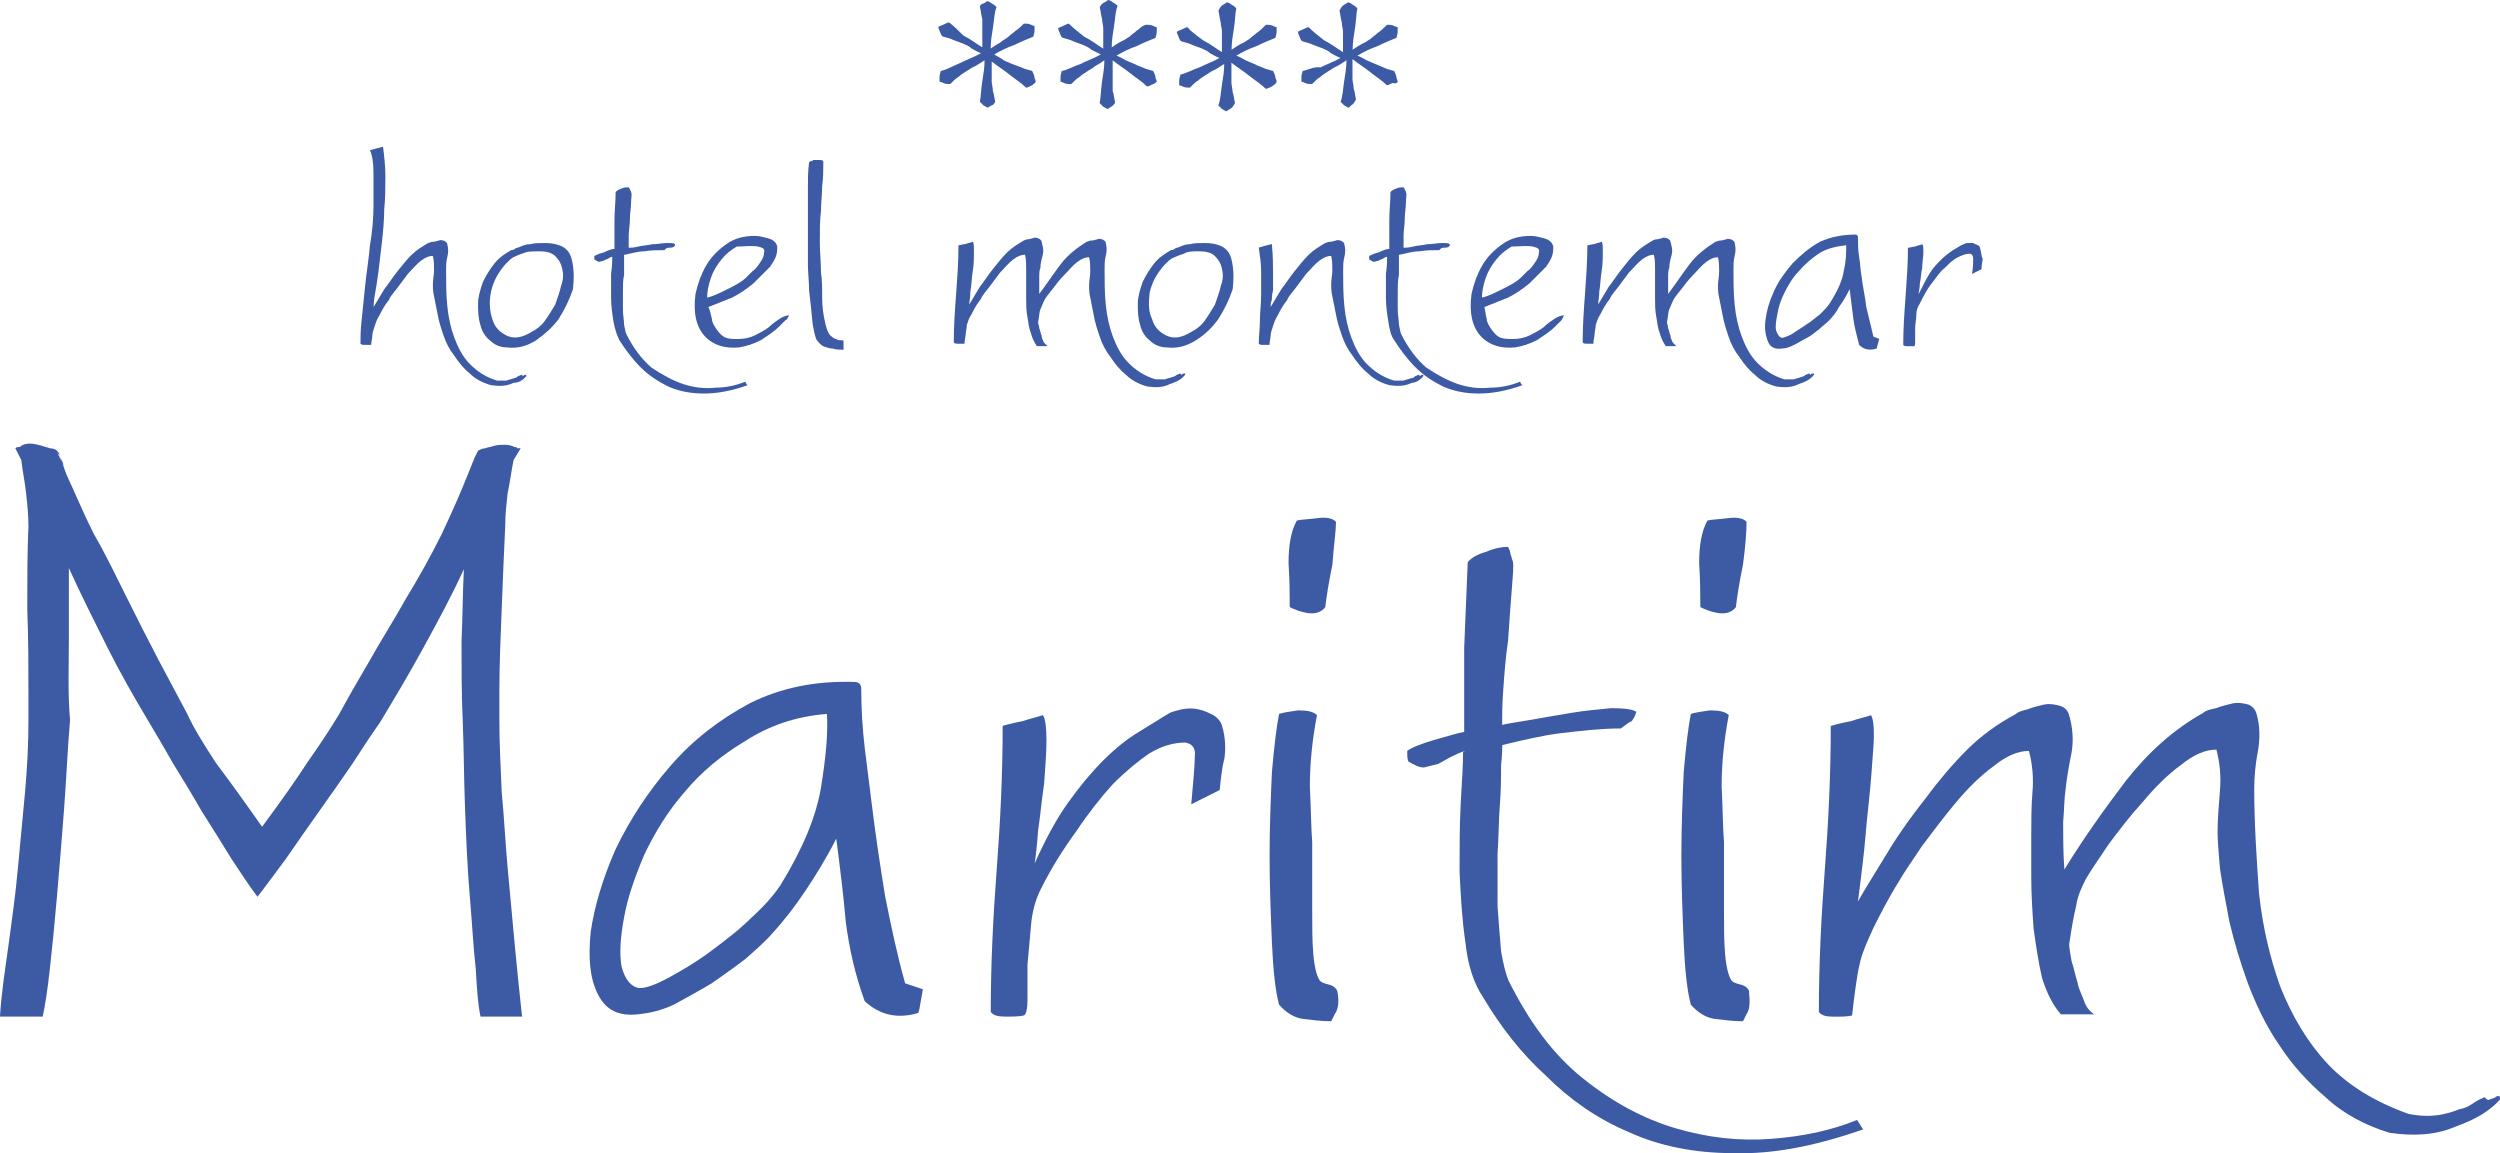 <svg xmlns="http://www.w3.org/2000/svg" id="Laag_1" viewBox="26.46 107.42 319.1 147.2"><path d="m34.62,166.91l-.91-1.82c.45.61.76,1.21.91,1.82m58.46,70.12c-.3-2.73-.61-5.76-.91-8.94-.3-3.33-.61-6.51-.91-9.84-.3-3.33-.45-6.51-.76-9.69-.15-3.33-.3-6.36-.3-9.24v-3.79c0-3.18.15-6.66.3-10.45.15-3.94.3-7.42.45-10.6,0-1.36.15-2.73.3-4.09.3-1.36.45-2.73.76-4.24l.91-1.51h-.45c0-.15-.15-.15-.3-.15-.3-.15-.76-.3-1.21-.3s-.91,0-1.51.15c-.3.15-.76.15-1.06.3-.3,0-.61.15-.91.3l-.45.91-.91,2.27c-.91,2.27-1.97,4.7-3.33,7.57-1.36,2.73-2.88,5.45-4.54,8.18-1.51,2.73-3.18,5.3-4.7,8.03-1.51,2.57-2.73,4.7-3.79,6.66-.91,1.51-2.27,3.63-4.09,6.21-1.67,2.57-3.63,5.3-5.76,8.18-2.12-3.03-4.09-5.76-5.91-8.18-1.67-2.57-2.88-4.54-3.63-6.21-1.06-1.97-2.27-4.24-3.63-6.82s-2.73-5.3-4.09-8.03-2.73-5.6-4.24-8.18c-1.36-2.73-2.42-5.3-3.48-7.57l-.76-2.12c-.15-.15-.15-.3-.15-.45s-.15-.3-.3-.45-.45-.3-.91-.3c-.3-.15-.61-.15-.91-.3-.61-.15-1.06-.3-1.67-.3-.45,0-.91.15-1.06.3-.15.15-.3.15-.45.15,0,0-.15,0-.3.15l.76,1.51c.15,1.36.45,2.73.61,4.24.15,1.36.3,2.73.3,4.24-.15,3.18-.15,6.66-.15,10.6.15,3.79.15,7.27.15,10.45v3.79c0,2.88-.15,5.91-.45,9.24-.3,3.18-.61,6.36-.91,9.69-.3,3.33-.76,6.51-1.21,9.84-.45,3.18-.91,6.21-1.06,8.94h5.45c.3-1.36.61-3.33.91-6.06s.61-5.76.91-9.24c.3-3.48.61-7.27.91-11.21s.45-7.72.76-11.36c-.3-3.48-.15-6.82-.15-10.15v-9.24c1.51,3.33,3.18,6.66,4.85,10,1.67,3.33,3.48,6.51,5.3,9.54.91,1.51,1.97,3.33,3.18,5.45,1.21,1.97,2.42,3.94,3.63,6.06,1.36,2.12,2.57,4.09,3.79,6.06,1.21,1.82,2.27,3.48,3.33,4.85,1.06-1.36,2.27-3.03,3.63-4.85,1.36-1.97,2.73-3.94,4.24-6.06s2.88-4.09,4.24-6.06c1.36-2.12,2.57-3.94,3.63-5.45,1.82-3.03,3.63-6.06,5.45-9.39,1.82-3.33,3.63-6.66,5.15-10-.15,2.88-.15,5.91-.3,9.24,0,3.33,0,6.66.15,10,.15,3.63.15,7.42.3,11.36.15,3.94.3,7.57.61,11.21.3,3.48.45,6.51.76,9.24.15,2.73.3,4.7.61,6.06h5.3v-.15Z" style="fill:#3d5aa4;"/><path d="m132.01,198.56c.15,2.57-.15,5.6-.76,9.39-.61,3.63-2.27,7.72-5.15,12.42-.91,1.36-2.12,2.73-3.79,4.24-1.51,1.51-3.33,2.88-5.15,4.24s-3.63,2.42-5.3,3.33-2.88,1.36-3.79,1.36c-1.06-.15-1.82-1.06-2.27-2.73-.3-1.67-.15-3.79.3-6.21.45-2.57,1.36-5.15,2.57-8.03,1.36-2.88,3.03-5.6,5.15-8.03,2.12-2.57,4.7-4.7,7.72-6.51,3.03-1.97,6.51-3.18,10.45-3.48m12.27,35.14l-2.27-.76c-1.06-3.79-1.82-7.42-2.57-11.21-.61-3.79-1.21-7.72-1.67-11.51-.3-2.42-.61-4.85-.91-7.27-.3-2.57-.45-5-.45-7.57,0-.61-.3-.91-.91-.91-5-.15-9.39.76-13.33,2.73-3.94,2.12-7.27,4.7-10.15,8.03-2.88,3.33-5.15,6.82-6.97,10.6-1.67,3.79-2.73,7.42-3.18,10.6-.3,3.18-.15,5.76.91,7.88s2.73,2.88,5.3,2.57c1.36-.15,2.73-.45,4.39-1.21,1.67-.91,3.33-1.82,4.85-2.73,1.51-1.06,3.03-2.12,4.39-3.18,1.36-1.21,2.57-2.27,3.33-3.18,1.67-1.82,3.03-3.63,4.24-5.45s2.57-3.94,3.94-6.66c.45,3.48.91,7.12,1.21,10.6.45,3.48,1.21,6.82,2.42,10.15,1.97,1.82,4.24,2.27,6.82,1.51l.15-.45.45-2.57Z" style="fill:#3d5aa4;"/><path d="m182.44,200.08c-.15-.61-.61-1.06-1.06-1.36-.61-.3-1.21-.61-1.97-.76-.61-.15-1.36-.15-2.12,0-.61.15-1.21.3-1.51.45-1.06.61-2.42,1.51-3.94,2.42s-3.03,2.12-4.54,3.63c-1.51,1.51-3.03,3.33-4.54,5.45s-2.88,4.7-4.24,7.72c.15-.91.3-2.27.45-4.24.3-1.97.45-3.94.76-5.91.15-2.12.3-3.94.3-5.6s-.15-2.73-.45-3.18c-.91.3-1.67.45-2.57.76-.76.15-1.51.3-2.57.61,0,6.21-.3,12.27-.76,18.33-.45,5.91-.76,11.96-.76,18.17.3.45.91.61,1.82.61,1.06,0,1.82,0,2.42-.15.3-.15.45-.91.45-2.12v-4.39c.15-1.67.3-3.33.45-5,.15-1.82.61-3.33,1.21-4.54,1.36-2.73,2.88-5.15,4.54-7.42,1.51-2.27,3.18-4.39,4.7-6.06,1.67-1.67,3.33-3.03,4.7-3.94,1.51-.91,3.03-1.36,4.54-1.36.91.15,1.36.76,1.21,1.82,0,.91-.15,2.88-.45,6.06l3.63-1.82c.15-1.51.3-2.88.61-4.09.15-1.06.15-2.57-.3-4.09" style="fill:#3d5aa4;"/><path d="m197.13,233.85c-.15-.3-.45-.61-1.06-.76-.61-.15-1.06-.3-1.21-.61-.3-.45-.61-1.51-.76-3.18s-.15-3.48-.15-5.45v-8.94c-.15-1.82-.15-4.24-.3-7.12,0-2.88.3-5.91.91-9.09-.45-.45-1.21-.61-2.42-.61-1.06.15-1.97.3-2.42.45-.3,1.51-.61,3.94-.91,7.42-.15,3.33-.3,6.97-.3,10.75s.15,7.42.3,11.06c.15,3.48.45,6.21.91,7.88.91,1.06,1.97,1.67,3.03,1.82,1.21.15,2.42.3,3.63.3,0,0,.15-.3.45-.91.45-.61.61-1.67.3-3.03m-.15-59.82c-.45-.45-1.21-.61-2.42-.45-1.06.15-1.97.15-2.57.3-.76,1.36-1.06,3.18-1.06,5.45.15,2.27.15,4.09.15,5.6.61.3,1.36.61,2.27.76,1.06.15,1.82-.15,2.27-.76.15-1.36.45-3.18.91-5.45.15-2.27.45-4.09.45-5.45" style="fill:#3d5aa4;"/><path d="m235.3,198.26c-.45-.3-1.51-.45-3.18-.45-1.51.15-3.33.3-5.15.61s-3.63.61-5.3.91c-1.67.3-2.88.45-3.48.61,0-1.06,0-2.57.15-4.54.15-2.12.3-4.09.61-6.21.15-2.27.3-4.24.45-6.21.15-1.97.3-3.33.15-3.94-.15-.3-.15-.61-.3-.91,0-.3-.15-.61-.3-.91-.76,0-1.67.15-2.73.61-1.06.3-1.97.76-2.42,1.36-.15,3.79-.3,7.42-.45,10.9v10.75c-.91.15-2.27.61-3.94,1.06-1.51.45-2.73.91-3.33,1.36,0,.61,0,1.06.15,1.36.76.45,1.36.76,1.97.76.61-.15,1.21-.3,1.82-.45.61-.3,1.06-.61,1.67-.91s1.21-.61,1.82-.76l-.3.15c0,1.51-.15,3.79-.3,6.51s-.15,5.6-.15,8.78c.15,3.03.3,6.06.76,9.09.3,2.88,1.06,5.15,2.27,6.97,2.27,3.79,4.85,7.12,8.03,10,3.03,3.03,6.51,5.45,10.45,7.12,3.94,1.82,8.48,2.73,13.48,2.73,5,.15,10.45-.91,16.51-3.03l.15.15q.15.15,0,0c-.15-.15-.45-.61-.91-1.36-3.33,1.36-6.97,2.12-11.06,2.42-3.94.3-8.03-.15-12.12-1.36s-8.03-3.33-11.81-6.36-6.82-7.12-9.54-12.57c-.3-.76-.61-1.97-.91-3.63-.15-1.82-.3-3.63-.45-5.76v-6.66c.15-2.27.15-4.54.3-6.36.15-1.97.15-3.63.15-5,.15-1.36.15-2.27.15-2.57,2.57-.61,5-1.21,7.42-1.51,2.57-.3,5.15-.61,7.72-.61.45-.3.91-.76,1.36-.91.15-.15.45-.61.61-1.21" style="fill:#3d5aa4;"/><path d="m249.69,233.85c-.15-.3-.45-.61-1.06-.76s-1.06-.3-1.21-.61c-.3-.45-.61-1.51-.76-3.18s-.15-3.48-.15-5.45v-8.94c-.15-1.82-.15-4.24-.3-7.12,0-2.88.3-5.91.91-9.09-.45-.45-1.21-.61-2.42-.61-1.06.15-1.97.3-2.42.45-.3,1.51-.61,3.94-.91,7.42-.15,3.33-.3,6.97-.3,10.75s.15,7.42.3,11.06c.15,3.48.45,6.21.91,7.88.91,1.06,1.97,1.67,3.03,1.82,1.21.15,2.42.3,3.63.3,0,0,.15-.3.45-.91.45-.61.45-1.67.3-3.03m-.3-59.82c-.45-.45-1.21-.61-2.42-.45-1.06.15-1.97.15-2.57.3-.76,1.36-1.06,3.18-1.06,5.45.15,2.27.15,4.09.15,5.6.61.3,1.36.61,2.27.76,1.06.15,1.82-.15,2.27-.76.15-1.36.45-3.18.91-5.45.3-2.27.45-4.09.45-5.45" style="fill:#3d5aa4;"/><path d="m292.7,219.61c.61-1.06,1.67-2.57,2.88-4.39,1.36-1.82,2.73-3.63,4.39-5.45,1.51-1.82,3.18-3.48,4.85-4.7,1.67-1.36,3.18-1.97,4.54-1.97.45,1.67.61,3.48.45,5.3-.15,1.82-.3,3.63-.3,5.3,0,1.06.15,2.57.3,4.54.3,2.12.76,4.39,1.21,6.82.61,2.57,1.36,5.15,2.42,8.03,1.06,2.73,2.27,5.3,3.94,7.72,1.67,2.57,3.63,4.7,5.91,6.66,2.27,2.12,5.15,3.63,8.18,4.54,3.03.45,5.91.3,8.33-.76,2.57-.91,4.39-1.97,5.76-3.48,0-.3,0-.45-.15-.45s-.3,0-.45.15-.45.15-.76.3c-.15.15-.3,0-.61-.3-.3.15-.76.3-1.21.61-.45.3-1.06.76-1.97.91-.76.3-1.67.61-2.73.76s-2.27.15-3.79-.15c-4.24-1.51-7.72-3.63-10.3-6.36-2.57-2.73-4.54-6.06-6.06-9.84-1.36-3.79-2.27-7.72-2.73-11.96-.3-4.39-.61-8.78-.61-13.33,0-1.51.15-3.18.45-4.7.3-1.67.3-3.33-.15-4.85-.15-.61-.61-1.06-1.06-1.21-.61-.15-1.21-.3-1.97-.15-.61.15-1.36.3-2.12.61-.76.15-1.36.3-1.67.61-3.79,2.12-6.97,5-9.84,8.63-2.88,3.79-5.45,7.42-7.88,11.36-.15-2.27-.15-4.24-.15-6.06.15-1.82.15-3.18.3-4.09.15-1.51.45-3.18.76-4.7.3-1.67.15-3.33-.3-4.85-.15-.61-.61-1.06-1.21-1.21-.61-.15-1.21-.3-1.97-.15-.61.15-1.36.3-2.12.61-.61.15-1.21.3-1.51.61-2.27,1.21-4.39,2.73-6.21,4.54-1.82,1.82-3.63,3.94-5.3,6.21-1.67,2.12-3.33,4.39-4.7,6.66-1.36,2.27-2.73,4.39-3.94,6.51.15-.91.3-2.42.61-4.85s.45-5,.76-7.57c.3-2.73.45-5.15.61-7.27.15-2.27,0-3.63-.3-4.09-.91.3-1.67.45-2.57.76-.76.15-1.51.3-2.57.61,0,6.21-.3,12.27-.76,18.33-.45,5.91-.76,11.96-.76,18.17.3.45.91.61,1.82.61,1.06,0,1.82,0,2.42-.15.15-1.36.3-2.57.45-3.63.15-1.06.3-2.12.61-3.33.3-1.21.91-2.57,1.67-4.24.76-1.51,1.82-3.63,3.33-6.06.61-1.06,1.67-2.57,2.88-4.39,1.36-1.82,2.73-3.63,4.24-5.45s3.18-3.48,4.85-4.7c1.67-1.36,3.18-1.97,4.54-1.97.45,1.67.61,3.48.45,5.3-.15,1.82-.15,3.63-.15,5.3v5.6c0,2.12.15,4.39.3,6.51.3,2.12.61,4.24,1.06,6.21.61,1.97,1.36,3.48,2.42,4.7h4.24c-.45-.3-.91-.76-1.21-1.51-.3-.91-.76-1.67-.91-2.57-.3-.91-.45-1.82-.76-2.73-.15-.91-.3-1.67-.3-2.12.3-2.12.61-3.79.91-5,.15-1.21.76-2.42,1.21-3.33" style="fill:#3d5aa4;"/><path d="m93.69,155.4h0l-.15-.15s-.15,0-.3.15c0,0-.15,0-.15-.15-.15,0-.3.15-.45.15-.15.15-.45.3-.61.3-.3.15-.61.15-.91.3h-1.21c-1.51-.45-2.57-1.21-3.48-2.12s-1.51-2.12-1.97-3.33c-.45-1.21-.76-2.57-.91-4.09s-.15-3.03-.15-4.54c0-.61,0-1.06.15-1.67s.15-1.06,0-1.67c0-.15-.15-.3-.45-.45-.15,0-.45-.15-.61,0-.15,0-.45.15-.76.15s-.45.15-.61.15c-.76.45-1.51.91-2.12,1.51s-1.21,1.36-1.82,2.12-1.06,1.51-1.67,2.27c-.45.76-.91,1.51-1.36,2.27h0c0-.15,0-.61.15-1.51.15-.76.3-1.82.45-2.88.15-1.21.3-2.42.45-3.79s.3-2.88.3-4.24c.15-1.51.15-2.88.15-4.24s-.15-2.57-.3-3.79c-.61.15-1.21.3-1.67.45.3.61.45,1.67.45,2.88v4.24c0,1.51-.15,3.33-.45,5-.15,1.82-.45,3.48-.61,5.15s-.3,3.03-.45,4.39c-.15,1.36-.15,2.27-.15,3.03.15.15.3.15.61.15h.76c0-.45.15-.91.15-1.21s.15-.76.3-1.21.3-.91.61-1.36c.3-.61.61-1.21,1.21-1.97.15-.45.61-.91,1.06-1.51s.91-1.21,1.36-1.82c.61-.61,1.06-1.21,1.67-1.67.61-.45,1.06-.61,1.51-.61.15.61.15,1.21.15,1.82s-.15,1.21-.15,1.82c0,.3,0,.91.15,1.51.15.76.3,1.51.45,2.27.15.91.45,1.82.76,2.73.3.91.76,1.82,1.36,2.57.61.91,1.21,1.67,1.97,2.27.76.76,1.67,1.21,2.73,1.51,1.06.15,1.97.15,2.88-.3.61,0,1.21-.3,1.67-.91" style="fill:#3d5aa4;"/><path d="m95.2,139.49c.91,0,1.67.15,2.12.61.45.45.76.91.91,1.67.15.61.15,1.36-.15,2.12-.15.76-.45,1.51-.76,2.42-.45.76-.91,1.51-1.36,2.12-.45.61-1.06,1.06-1.67,1.36-1.21.76-2.27.91-3.18.45-.91-.45-1.51-1.06-1.82-2.12-.3-.91-.45-2.12-.15-3.48s.91-2.42,1.82-3.48c.15-.15.3-.3.45-.45.15-.15.45-.45.91-.61.3-.15.76-.3,1.21-.45.3-.15,1.06-.15,1.67-.15m4.24,1.06c-.15-.76-.61-1.36-1.21-1.67-.61-.3-1.36-.45-2.12-.45s-1.51,0-1.97.15c-.45,0-.91.15-1.21.3s-.61.15-.76.3-.3.15-.45.15c-.76.45-1.51.91-2.12,1.67s-1.06,1.51-1.51,2.42c-.3.91-.61,1.82-.61,2.73s0,1.82.3,2.73c.15.76.61,1.51,1.21,1.97.61.61,1.36.91,2.27.91,1.21.15,2.42-.15,3.63-.91,1.06-.76,2.12-1.67,2.88-2.73.76-1.21,1.36-2.42,1.82-3.79.15-1.36.15-2.57-.15-3.79" style="fill:#3d5aa4;"/><path d="m112.62,138.59c-.15-.15-.45-.15-1.06-.15s-1.06.15-1.82.15c-.61.15-1.21.15-1.82.3s-.91.15-1.21.15v-1.51c0-.76.15-1.36.15-2.12s.15-1.51.15-2.12.15-1.06,0-1.36q0-.15-.15-.3,0-.15-.15-.3c-.3,0-.61,0-.91.15-.45.15-.61.3-.76.45,0,1.21-.15,2.42-.15,3.63v3.63c-.3,0-.76.15-1.36.45-.61.15-.91.3-1.21.45v.45c.3.15.45.3.61.3s.45-.15.61-.15c.15-.15.45-.15.61-.3.15-.15.45-.15.61-.3h-.15c0,.61,0,1.21-.15,2.27v3.03c0,1.06.15,2.12.3,3.03.15.91.45,1.82.76,2.42.76,1.21,1.67,2.42,2.73,3.48s2.27,1.82,3.48,2.42c1.36.61,2.88.91,4.54.91s3.48-.3,5.6-1.06h0s-.15-.15-.3-.45c-1.06.45-2.42.76-3.79.76-1.36.15-2.73,0-4.09-.45s-2.73-1.21-4.09-2.12c-1.21-1.06-2.27-2.42-3.18-4.24-.15-.3-.15-.61-.3-1.21,0-.61-.15-1.21-.15-1.97v-2.27c0-.76,0-1.51.15-2.12v-2.57c.91-.15,1.67-.45,2.57-.45.91-.15,1.67-.15,2.57-.15.15-.15.3-.3.45-.3.76,0,.91-.15.91-.45" style="fill:#3d5aa4;"/><path d="m123.22,138.89c.61.15.91.3.76.76,0,.45-.15.76-.45,1.21-.3.45-.61.91-1.06,1.21-.45.45-.61.61-.76.76-.61.61-1.51,1.06-2.42,1.51s-1.82.91-2.57,1.06c0-.76.15-1.51.45-2.42s.76-1.67,1.36-2.42,1.21-1.21,1.97-1.67c.91,0,1.82-.15,2.73,0m3.94,8.78c-.3,0-.76.15-1.21.45-.45.3-.91.61-1.36,1.06-.61.45-1.21.76-1.82,1.06-.61.3-1.36.45-2.12.45-.61,0-1.06,0-1.51-.15s-.76-.45-1.21-1.06c-.3-.45-.61-.91-.61-1.36-.15-.45-.15-.91-.45-1.51,1.06-.45,1.97-.76,3.03-1.21.91-.45,1.82-1.06,2.73-1.82.15-.15.45-.45.91-.91.45-.45.76-.76,1.21-1.21.3-.45.61-.91.76-1.36s.15-.91.15-1.21c-.15-.61-.61-.91-1.21-1.06s-1.06-.3-1.67-.3c-1.36,0-2.57.3-3.63,1.06s-1.97,1.67-2.57,2.73c-.61,1.06-1.06,2.27-1.36,3.63-.15,1.21-.15,2.42.15,3.48.3,1.06.91,1.97,1.82,2.57.91.61,2.12.91,3.63.76.91-.15,1.82-.45,2.73-.91.91-.61,1.67-1.06,2.42-1.82.3-.3.45-.45.76-.76.15,0,.3-.3.45-.61" style="fill:#3d5aa4;"/><path d="m134.13,152.06v-1.06c0-.15-.15-.15-.3-.15s-.45,0-.61-.15c-.15,0-.45-.15-.76-.45-.3-.3-.45-.76-.61-1.36-.3-1.21-.45-2.27-.45-3.48s0-2.27-.15-3.18c0-1.36-.15-2.73-.15-3.94,0-1.36,0-2.73.15-3.94,0-1.06.15-2.12.15-3.18.15-1.06.15-2.12.15-3.18-.15-.15-.3-.15-.61-.15h-.61c-.15,0-.15.15-.3.15s-.15,0-.3.15c-.15,1.06-.15,2.27-.15,3.33v9.69c0,1.06.15,2.12.15,3.33.15,1.21.3,2.57.45,4.24.15.91.3,1.51.45,1.97.3.45.61.76.91.91.45.15.76.3,1.21.3.45.15.91.15,1.36.15" style="fill:#3d5aa4;"/><path d="m159.72,145.86c.15-.45.61-.91,1.06-1.51.45-.61.91-1.21,1.51-1.82.61-.61,1.06-1.21,1.67-1.67.61-.45,1.06-.61,1.51-.61.15.61.15,1.21.15,1.82s-.15,1.21-.15,1.82c0,.3,0,.91.15,1.51.15.76.3,1.51.45,2.27.15.91.45,1.82.76,2.73.3.91.76,1.82,1.36,2.57.61.91,1.21,1.67,1.97,2.27.76.76,1.67,1.21,2.73,1.51,1.06.15,1.97.15,2.88-.3.91-.3,1.51-.61,1.97-1.21v-.15h-.15s-.15,0-.3.15c0,0-.15,0-.15-.15-.15,0-.3.15-.45.15-.15.15-.45.3-.61.3-.3.15-.61.15-.91.3h-1.21c-1.51-.45-2.57-1.21-3.48-2.12-.91-.91-1.51-2.12-1.97-3.33-.45-1.21-.76-2.57-.91-4.09s-.15-3.03-.15-4.54c0-.61,0-1.06.15-1.67s.15-1.06,0-1.67c0-.15-.15-.3-.45-.45-.15,0-.45-.15-.61,0-.15,0-.45.15-.76.15s-.45.15-.61.15c-1.21.76-2.42,1.67-3.33,2.88s-1.82,2.57-2.73,3.79v-1.97c0-.61,0-1.06.15-1.36,0-.61.15-1.06.3-1.67s0-1.06-.15-1.67c0-.15-.15-.3-.45-.45-.15,0-.45-.15-.61,0-.15,0-.45.15-.76.15-.15,0-.45.15-.45.15-.76.45-1.51.91-2.12,1.51s-1.21,1.36-1.82,2.12c-.61.76-1.06,1.51-1.67,2.27-.45.76-.91,1.51-1.36,2.27,0-.3.15-.91.15-1.67.15-.76.15-1.67.3-2.57s.15-1.67.15-2.42,0-1.21-.15-1.36c-.3.15-.61.15-.91.3-.3,0-.61.15-.91.15,0,2.12-.15,4.09-.3,6.21-.15,1.97-.3,4.09-.3,6.21.15.15.3.15.61.15h.76c0-.45.15-.91.15-1.21s.15-.76.15-1.21c.15-.45.3-.91.61-1.36.3-.61.61-1.21,1.21-1.97.15-.45.61-.91,1.06-1.51.45-.61.91-1.21,1.36-1.82.61-.61,1.06-1.21,1.67-1.67.61-.45,1.06-.61,1.51-.61.15.61.15,1.21.15,1.82v3.79c0,.76,0,1.51.15,2.27s.15,1.36.45,2.12c.15.61.45,1.21.76,1.67h1.36c-.15-.15-.3-.3-.45-.45-.15-.3-.3-.61-.3-.91-.15-.3-.15-.61-.3-.91,0-.3-.15-.61-.15-.76.15-.76.15-1.36.3-1.67.15-.3.3-.76.45-1.06" style="fill:#3d5aa4;"/><path d="m179.41,139.49c.91,0,1.67.15,2.12.61s.76.91.91,1.67c.15.61.15,1.36-.15,2.12-.15.76-.45,1.51-.76,2.42-.45.76-.91,1.51-1.36,2.12s-1.06,1.06-1.67,1.36c-1.21.76-2.27.91-3.18.45-.91-.45-1.51-1.06-1.82-2.12-.45-.91-.45-1.97-.3-3.33.3-1.36.91-2.42,1.82-3.48.15-.15.3-.3.45-.45.15-.15.45-.45.91-.61.3-.15.76-.3,1.21-.45.45-.3,1.06-.3,1.82-.3m4.24,1.06c-.15-.76-.61-1.36-1.21-1.67s-1.36-.45-2.12-.45-1.51,0-1.97.15c-.45,0-.91.15-1.21.3-.3.15-.61.15-.76.3s-.3.15-.45.15c-.76.45-1.51.91-2.12,1.67s-1.06,1.51-1.51,2.42c-.3.91-.61,1.82-.61,2.73s0,1.82.3,2.73c.15.76.61,1.51,1.21,1.97.61.61,1.36.91,2.27.91,1.21.15,2.42-.15,3.63-.91s2.12-1.67,2.88-2.73c.76-1.21,1.36-2.42,1.82-3.79.15-1.36.15-2.57-.15-3.79" style="fill:#3d5aa4;"/><path d="m208.19,155.4h0l-.15-.15s-.15,0-.3.15c0,0-.15,0-.15-.15-.15,0-.3.15-.45.15-.15.15-.3.3-.61.3-.3.15-.61.15-.91.3h-1.21c-1.51-.45-2.57-1.21-3.48-2.12-.91-.91-1.51-2.12-1.97-3.33-.45-1.21-.76-2.57-.91-4.09s-.15-3.03-.15-4.54c0-.61,0-1.06.15-1.67s.15-1.06,0-1.67c0-.15-.15-.3-.45-.45-.15,0-.45-.15-.61,0-.15,0-.45.15-.76.15s-.45.15-.61.15c-.76.45-1.51.91-2.12,1.51s-1.21,1.36-1.82,2.12c-.61.76-1.06,1.51-1.67,2.27-.45.76-.91,1.51-1.36,2.27h0c0-.3,0-.61.15-.91,0-.3,0-.61.15-1.21v-2.12c0-.91,0-2.27-.15-3.79-.61.15-1.21.3-1.67.45.15,1.06.3,1.97.3,3.03v3.03c0,1.06-.15,2.12-.15,3.18s-.15,1.97-.15,3.03c.15.15.3.15.61.15h.76c0-.45.15-.91.15-1.21s.15-.76.3-1.21.3-.91.61-1.36c.3-.61.61-1.21,1.21-1.97.15-.45.61-.91,1.06-1.51.45-.61.91-1.21,1.36-1.82.61-.61,1.06-1.21,1.67-1.67.61-.45,1.06-.61,1.51-.61.15.61.15,1.21.15,1.82s-.15,1.21-.15,1.82c0,.3,0,.91.15,1.51.15.76.3,1.51.45,2.27.15.91.45,1.82.76,2.73.3.91.76,1.82,1.36,2.57.61.91,1.21,1.67,1.97,2.27.76.76,1.67,1.21,2.73,1.51,1.06.15,1.97.15,2.88-.3.45,0,1.06-.3,1.51-.91" style="fill:#3d5aa4;"/><path d="m211.52,138.59c-.15-.15-.45-.15-1.06-.15s-1.06.15-1.82.15c-.61.15-1.21.15-1.82.3-.61.15-.91.15-1.21.15v-1.51c0-.76.15-1.36.15-2.12s.15-1.51.15-2.12.15-1.06,0-1.36q0-.15-.15-.3,0-.15-.15-.3c-.3,0-.61,0-.91.15-.45.15-.61.3-.76.45,0,1.21-.15,2.42-.15,3.63v3.63c-.3,0-.76.15-1.36.45-.61.15-.91.3-1.21.45v.45c.3.15.45.3.61.3s.45-.15.61-.15c.15-.15.45-.15.61-.3s.45-.15.61-.3h-.15c0,.61,0,1.21-.15,2.27v3.03c0,1.06.15,2.12.3,3.03s.3,1.82.76,2.42c.76,1.21,1.67,2.42,2.73,3.48,1.06,1.06,2.27,1.82,3.48,2.42,1.36.61,2.88.91,4.54.91s3.48-.3,5.6-1.06h0s-.15-.15-.3-.45c-1.06.45-2.42.76-3.79.76-1.36.15-2.73,0-4.09-.45-1.36-.45-2.73-1.21-4.09-2.12-1.21-1.06-2.27-2.42-3.18-4.24-.15-.3-.15-.61-.3-1.21,0-.61-.15-1.21-.15-1.97v-2.27c0-.76,0-1.51.15-2.12v-2.57c.91-.15,1.67-.45,2.57-.45.91-.15,1.67-.15,2.57-.15.15-.15.3-.3.45-.3.76,0,.91-.15.91-.45" style="fill:#3d5aa4;"/><path d="m222.12,138.89c.61.15.91.3.76.76,0,.45-.15.76-.45,1.21s-.61.91-1.06,1.21c-.45.45-.61.61-.76.76-.61.61-1.51,1.06-2.42,1.51s-1.82.91-2.57,1.06c0-.76.15-1.51.45-2.42.3-.91.76-1.67,1.36-2.42s1.21-1.21,1.97-1.67c.91,0,1.82-.15,2.73,0m3.94,8.78c-.3,0-.76.15-1.21.45-.45.3-.91.61-1.36,1.06-.61.45-1.21.76-1.82,1.06s-1.36.45-2.12.45c-.61,0-1.06,0-1.51-.15s-.76-.45-1.21-1.06c-.3-.45-.61-.91-.61-1.36-.15-.45-.15-.91-.3-1.51,1.06-.45,1.97-.76,3.03-1.21.91-.45,1.82-1.06,2.73-1.82.15-.15.45-.45.91-.91.45-.45.76-.76,1.21-1.21.3-.45.61-.91.76-1.36s.15-.91.15-1.21c-.15-.61-.61-.91-1.21-1.06-.61-.15-1.06-.3-1.67-.3-1.36,0-2.57.3-3.63,1.06-1.06.76-1.97,1.67-2.57,2.73-.61,1.06-1.06,2.27-1.36,3.63-.15,1.21-.15,2.42.15,3.48.3,1.06.91,1.97,1.82,2.57.91.61,2.12.91,3.63.76.91-.15,1.82-.45,2.73-.91.91-.61,1.67-1.06,2.42-1.82.3-.3.45-.45.76-.76,0,0,.15-.3.3-.61" style="fill:#3d5aa4;"/><path d="m239.99,145.86c.15-.45.61-.91,1.06-1.51s.91-1.21,1.51-1.82c.61-.61,1.06-1.21,1.67-1.67.61-.45,1.06-.61,1.51-.61.15.61.15,1.21.15,1.82s-.15,1.21-.15,1.82c0,.3,0,.91.15,1.51.15.76.3,1.51.45,2.27.15.91.45,1.82.76,2.73.3.91.76,1.82,1.36,2.57.61.91,1.21,1.67,1.97,2.27.76.76,1.67,1.21,2.73,1.51,1.06.15,1.97.15,2.88-.3.91-.3,1.51-.61,1.97-1.21v-.15h-.15s-.15,0-.3.15c0,0-.15,0-.15-.15-.15,0-.3.15-.45.15-.15.15-.45.3-.61.3-.3.15-.61.15-.91.3h-1.21c-1.51-.45-2.57-1.21-3.48-2.12s-1.51-2.12-1.97-3.33c-.45-1.21-.76-2.57-.91-4.09s-.15-3.03-.15-4.54c0-.61,0-1.06.15-1.67s.15-1.06,0-1.67c0-.15-.15-.3-.45-.45-.15,0-.45-.15-.61,0-.15,0-.45.15-.76.15s-.45.15-.61.15c-1.21.76-2.42,1.67-3.33,2.88-.91,1.21-1.82,2.57-2.73,3.79v-1.97c0-.61,0-1.06.15-1.36,0-.61.15-1.06.3-1.67.15-.61,0-1.06-.15-1.67,0-.15-.15-.3-.45-.45-.15,0-.45-.15-.61,0-.15,0-.45.15-.76.15-.15,0-.45.15-.45.15-.76.45-1.51.91-2.12,1.51s-1.21,1.36-1.82,2.12-1.06,1.51-1.67,2.27c-.45.76-.91,1.51-1.36,2.27,0-.3.15-.91.15-1.67.15-.76.15-1.67.3-2.57.15-.91.15-1.67.15-2.42s0-1.21-.15-1.36c-.3.15-.61.15-.91.3-.3,0-.61.15-.91.15,0,2.12-.15,4.09-.3,6.21-.15,1.97-.3,4.09-.3,6.21.15.15.3.15.61.15h.76c0-.45.15-.91.15-1.21s.15-.76.15-1.21c.15-.45.3-.91.61-1.36.3-.61.61-1.21,1.21-1.97.15-.45.61-.91,1.06-1.51s.91-1.21,1.36-1.82c.61-.61,1.06-1.21,1.67-1.67.61-.45,1.06-.61,1.51-.61.15.61.15,1.21.15,1.82v3.79c0,.76,0,1.51.15,2.27s.15,1.36.45,2.12c.15.61.45,1.21.76,1.67h1.36c-.15-.15-.3-.3-.45-.45-.15-.3-.3-.61-.3-.91-.15-.3-.15-.61-.3-.91,0-.3-.15-.61-.15-.76.15-.76.15-1.36.3-1.67.15-.3.3-.76.45-1.06" style="fill:#3d5aa4;"/><path d="m262.11,138.74c0,.91,0,1.97-.3,3.18-.15,1.21-.76,2.57-1.82,4.24-.3.45-.76.91-1.21,1.36-.61.45-1.06.91-1.82,1.36-.61.45-1.21.76-1.82,1.21-.61.3-1.06.45-1.21.45-.3,0-.61-.45-.76-.91-.15-.61,0-1.21.15-2.12s.45-1.82.91-2.73c.45-.91,1.06-1.97,1.82-2.73.76-.91,1.67-1.67,2.57-2.27s2.12-.91,3.48-1.06m4.24,11.96l-.76-.3c-.3-1.21-.61-2.57-.91-3.79-.15-1.36-.45-2.57-.61-3.94-.15-.76-.15-1.67-.3-2.42-.15-.91-.15-1.67-.15-2.57,0-.15-.15-.3-.3-.3-1.67,0-3.18.3-4.54.91-1.36.76-2.42,1.67-3.48,2.73-.91,1.06-1.82,2.27-2.42,3.63-.61,1.36-.91,2.42-1.06,3.63-.15,1.06,0,1.97.3,2.73s.91,1.06,1.82.91c.45,0,.91-.15,1.51-.45.61-.3,1.06-.61,1.67-.91.61-.3,1.06-.76,1.51-1.06.45-.45.91-.76,1.21-1.06.61-.61,1.06-1.21,1.36-1.82.45-.61.91-1.36,1.36-2.27.15,1.21.3,2.42.45,3.63s.45,2.27.76,3.48c.61.61,1.36.76,2.27.45v-.15l.3-1.06Z" style="fill:#3d5aa4;"/><path d="m279.22,139.19c0-.15-.15-.45-.3-.45-.15-.15-.45-.15-.61-.3h-.76c-.15,0-.45.15-.45.15-.45.15-.76.45-1.36.76-.45.3-1.06.76-1.51,1.21s-1.06,1.06-1.51,1.82-.91,1.67-1.36,2.57c0-.3.15-.76.15-1.36.15-.61.15-1.36.3-1.97,0-.76.15-1.36.15-1.97s0-.91-.15-1.06c-.3.15-.61.15-.91.3-.3,0-.61.15-.91.15,0,2.12-.15,4.09-.3,6.21-.15,1.97-.3,4.09-.3,6.21.15.15.3.15.61.15h.76c.15,0,.15-.3.15-.76v-1.51c0-.61.15-1.21.15-1.67,0-.61.15-1.06.45-1.51.45-.91.91-1.82,1.51-2.57s1.06-1.51,1.67-1.97c.61-.61,1.06-1.06,1.67-1.36.61-.3,1.06-.45,1.51-.45.3,0,.45.3.45.61s0,1.06-.15,1.97l1.21-.61c0-.61.15-1.06.15-1.36-.15-.15-.15-.61-.3-1.21" style="fill:#3d5aa4;"/><path d="m158.66,117.84s0-.15-.15-.45c0-.3-.15-.61-.3-.91-.61-.15-1.06-.3-1.36-.45-.45-.15-.76-.3-1.21-.45-.3-.15-.76-.3-1.06-.45-.3-.3-.76-.45-1.21-.76.76-.45,1.67-.91,2.57-1.21.91-.45,1.67-.76,2.42-1.06,0-.15.15-.45.15-.76v-.61s-.15,0-.45-.15c-.3-.15-.61-.15-.91-.15-.3.3-.76.76-1.06.91-.3.3-.61.45-.91.76-.3.3-.76.45-1.06.76-.3.15-.76.45-1.21.76,0-.91.15-1.82.3-2.73.15-.91.15-1.82.45-2.57-.15-.15-.3-.3-.61-.45-.15-.15-.45-.3-.61-.3,0,0-.15.15-.45.3-.15,0-.45.15-.45.45.15.61.15,1.06.3,1.51v3.63c-.76-.45-1.51-1.06-2.42-1.51-.61-.61-1.21-1.21-1.82-1.67-.15,0-.45.15-.76.3-.3.15-.45.15-.61.3,0,0,0,.15.15.45s.15.61.45.76c.61.15,1.06.3,1.36.45.45.15.76.3,1.21.45.3.15.76.3,1.06.61.3.15.76.45,1.21.61-.76.45-1.67.76-2.57,1.21-1.06.45-1.82.91-2.57,1.06,0,.15-.15.45-.15.76v.61s.15,0,.45.15c.3.15.61.15.91.15.45-.45.76-.76,1.06-.91.3-.3.61-.45,1.06-.76.3-.15.61-.45,1.06-.61.3-.15.76-.45,1.21-.76,0,.91-.15,1.82-.3,2.73-.15.91-.15,1.82-.3,2.57.15.15.3.3.45.45.3.15.45.3.61.3,0,0,.15-.15.45-.3.15,0,.3-.15.45-.45-.15-.61-.15-1.06-.3-1.36,0-.45-.15-.91-.15-1.21v-2.57c.76.61,1.51,1.06,2.27,1.67s1.51,1.06,2.12,1.67c.15,0,.45-.15.76-.3.15-.15.45-.3.45-.45" style="fill:#3d5aa4;"/><path d="m174.11,117.84s0-.15-.15-.45c0-.3-.15-.61-.3-.91-.61-.15-1.06-.3-1.36-.45-.45-.15-.76-.3-1.06-.45-.3-.15-.76-.3-1.06-.45-.3-.15-.76-.45-1.21-.61.76-.45,1.67-.91,2.57-1.21.91-.45,1.67-.76,2.42-1.06,0-.15.15-.45.15-.76v-.61s-.15,0-.45-.15c-.3-.15-.61-.15-.91-.15-.61.15-.91.61-1.21.76-.3.3-.61.45-.91.76-.3.15-.61.45-1.06.61-.3.15-.76.45-1.21.76,0-.91.15-1.82.3-2.73.15-.91.15-1.82.45-2.57-.15-.15-.3-.3-.61-.45-.15-.15-.45-.3-.61-.3,0,0-.15.15-.45.3-.3.15-.45.3-.61.61.15.61.15,1.06.3,1.51,0,.45.15.76.15,1.21v2.57c-.76-.45-1.51-1.06-2.42-1.51-.76-.61-1.36-1.06-1.97-1.67-.15,0-.45.15-.76.3-.3.15-.45.15-.61.3,0,0,0,.15.15.45s.15.61.45.76c.61.15,1.06.3,1.36.45.45.15.76.3,1.21.45.3.15.76.3,1.06.61.3.15.61.3,1.21.61-.76.45-1.67.76-2.57,1.21-.91.3-1.67.76-2.42.91,0,.15-.15.45-.15.76v.61s.15,0,.45.15c.3.15.61.15.91.15.45-.45.76-.76,1.06-.91.3-.3.61-.45,1.06-.76.15-.15.61-.3.91-.61.3-.15.76-.45,1.21-.76,0,.91-.15,1.82-.3,2.73-.15,1.06-.15,1.97-.3,2.73.15.15.3.3.45.45.3.15.45.3.61.3,0,0,.15-.15.45-.3.15-.15.45-.3.45-.61-.15-.61-.15-1.06-.3-1.36v-3.94c.76.61,1.51,1.06,2.27,1.67s1.51,1.06,2.12,1.67c.15,0,.45-.15.76-.3.15,0,.3-.15.45-.3" style="fill:#3d5aa4;"/><path d="m189.41,117.84s0-.15-.15-.45c0-.3-.15-.61-.3-.91-.61-.15-1.06-.3-1.36-.45-.45-.15-.76-.3-1.06-.45-.3-.15-.76-.3-1.06-.45-.3-.15-.76-.45-1.21-.61.76-.45,1.67-.91,2.57-1.21.91-.45,1.67-.76,2.42-1.06,0-.15.15-.45.15-.76v-.61s-.15,0-.45-.15c-.3-.15-.61-.15-.91-.15-.45.45-.76.76-1.21,1.06-.3.3-.61.45-.91.76-.3.15-.61.45-1.06.61-.3.15-.76.45-1.21.76,0-.91.15-1.82.3-2.73.15-.91.15-1.82.3-2.57-.15-.15-.3-.3-.61-.45-.15-.15-.45-.3-.61-.3,0,0-.15.15-.45.3-.3.15-.45.45-.61.76.15.61.15,1.06.3,1.51,0,.45.15.76.15,1.21v2.57c-.76-.45-1.51-1.06-2.42-1.51-.76-.61-1.51-1.06-1.97-1.67-.15,0-.45.15-.76.3-.3.15-.45.15-.61.3,0,0,0,.15.15.45s.15.61.45.76c.61.15,1.06.3,1.36.45.45.15.76.3,1.21.45.3.15.76.3,1.06.61.3.15.76.45,1.21.61-.76.45-1.67.76-2.57,1.21-.91.3-1.67.76-2.42.91,0,.15-.15.45-.15.76v.61s.15,0,.45.15c.3.15.61.15.91.15.45-.45.76-.76,1.06-.91.3-.3.61-.45,1.06-.76.3-.15.61-.45,1.06-.61.3-.15.76-.45,1.21-.76,0,.91-.15,1.82-.3,2.73-.15.91-.15,1.82-.45,2.57.15.15.3.3.45.45.3.15.45.3.61.3,0,0,.15-.15.45-.3.3-.15.45-.45.61-.76-.15-.61-.15-1.06-.3-1.36,0-.45-.15-.91-.15-1.21v-2.57c.76.61,1.51,1.06,2.27,1.67s1.51,1.06,2.12,1.67c.15,0,.45-.15.76-.3.45-.3.61-.45.61-.61" style="fill:#3d5aa4;"/><path d="m204.86,117.84s0-.15-.15-.45c0-.3-.15-.61-.3-.91-.61-.15-1.06-.3-1.36-.45-.3-.15-.76-.3-1.06-.45-.3-.15-.76-.3-1.06-.45-.3-.15-.76-.45-1.21-.61.76-.45,1.67-.91,2.57-1.21.91-.45,1.67-.76,2.42-1.06,0-.15.15-.45.15-.76v-.61s-.15,0-.45-.15c-.3-.15-.61-.15-.91-.15-.45.45-.76.76-1.21,1.06-.3.3-.61.45-.91.76-.3.15-.61.45-1.06.61-.3.15-.76.45-1.21.76,0-.91.15-1.82.3-2.73.15-.91.15-1.82.3-2.57-.15-.15-.3-.3-.61-.45-.15-.15-.45-.3-.61-.3,0,0-.15.15-.45.3-.3.15-.45.45-.61.76.15.61.15,1.06.3,1.51,0,.45.15.76.15,1.21v2.57c-.76-.45-1.51-1.06-2.42-1.51-.76-.61-1.36-1.06-1.97-1.67-.15,0-.45.15-.76.3-.3.15-.45.15-.61.3,0,0,0,.15.15.45s.15.61.45.76c.61.15,1.06.3,1.36.45.45.15.76.3,1.21.45.3.15.76.3,1.06.61.3.15.76.45,1.21.61-.76.45-1.67.76-2.57,1.21-.76-.15-1.51.3-2.27.45,0,.15-.15.45-.15.76v.61s.15,0,.45.15c.3.15.61.15.91.15.45-.45.76-.76,1.06-.91.3-.3.61-.45,1.06-.76.3-.15.61-.45,1.06-.61.3-.15.76-.45,1.21-.76,0,.91-.15,1.82-.3,2.73-.15.91-.15,1.82-.45,2.57.15.15.3.3.45.45.3.15.45.3.61.3,0,0,.15-.15.3-.3.3-.15.45-.45.61-.76-.15-.61-.15-1.06-.3-1.36,0-.45-.15-.91-.15-1.21v-2.57c.76.61,1.51,1.06,2.27,1.67s1.51,1.06,2.12,1.67c.15,0,.45-.15.76-.3.3.15.61,0,.61-.15" style="fill:#3d5aa4;"/></svg>